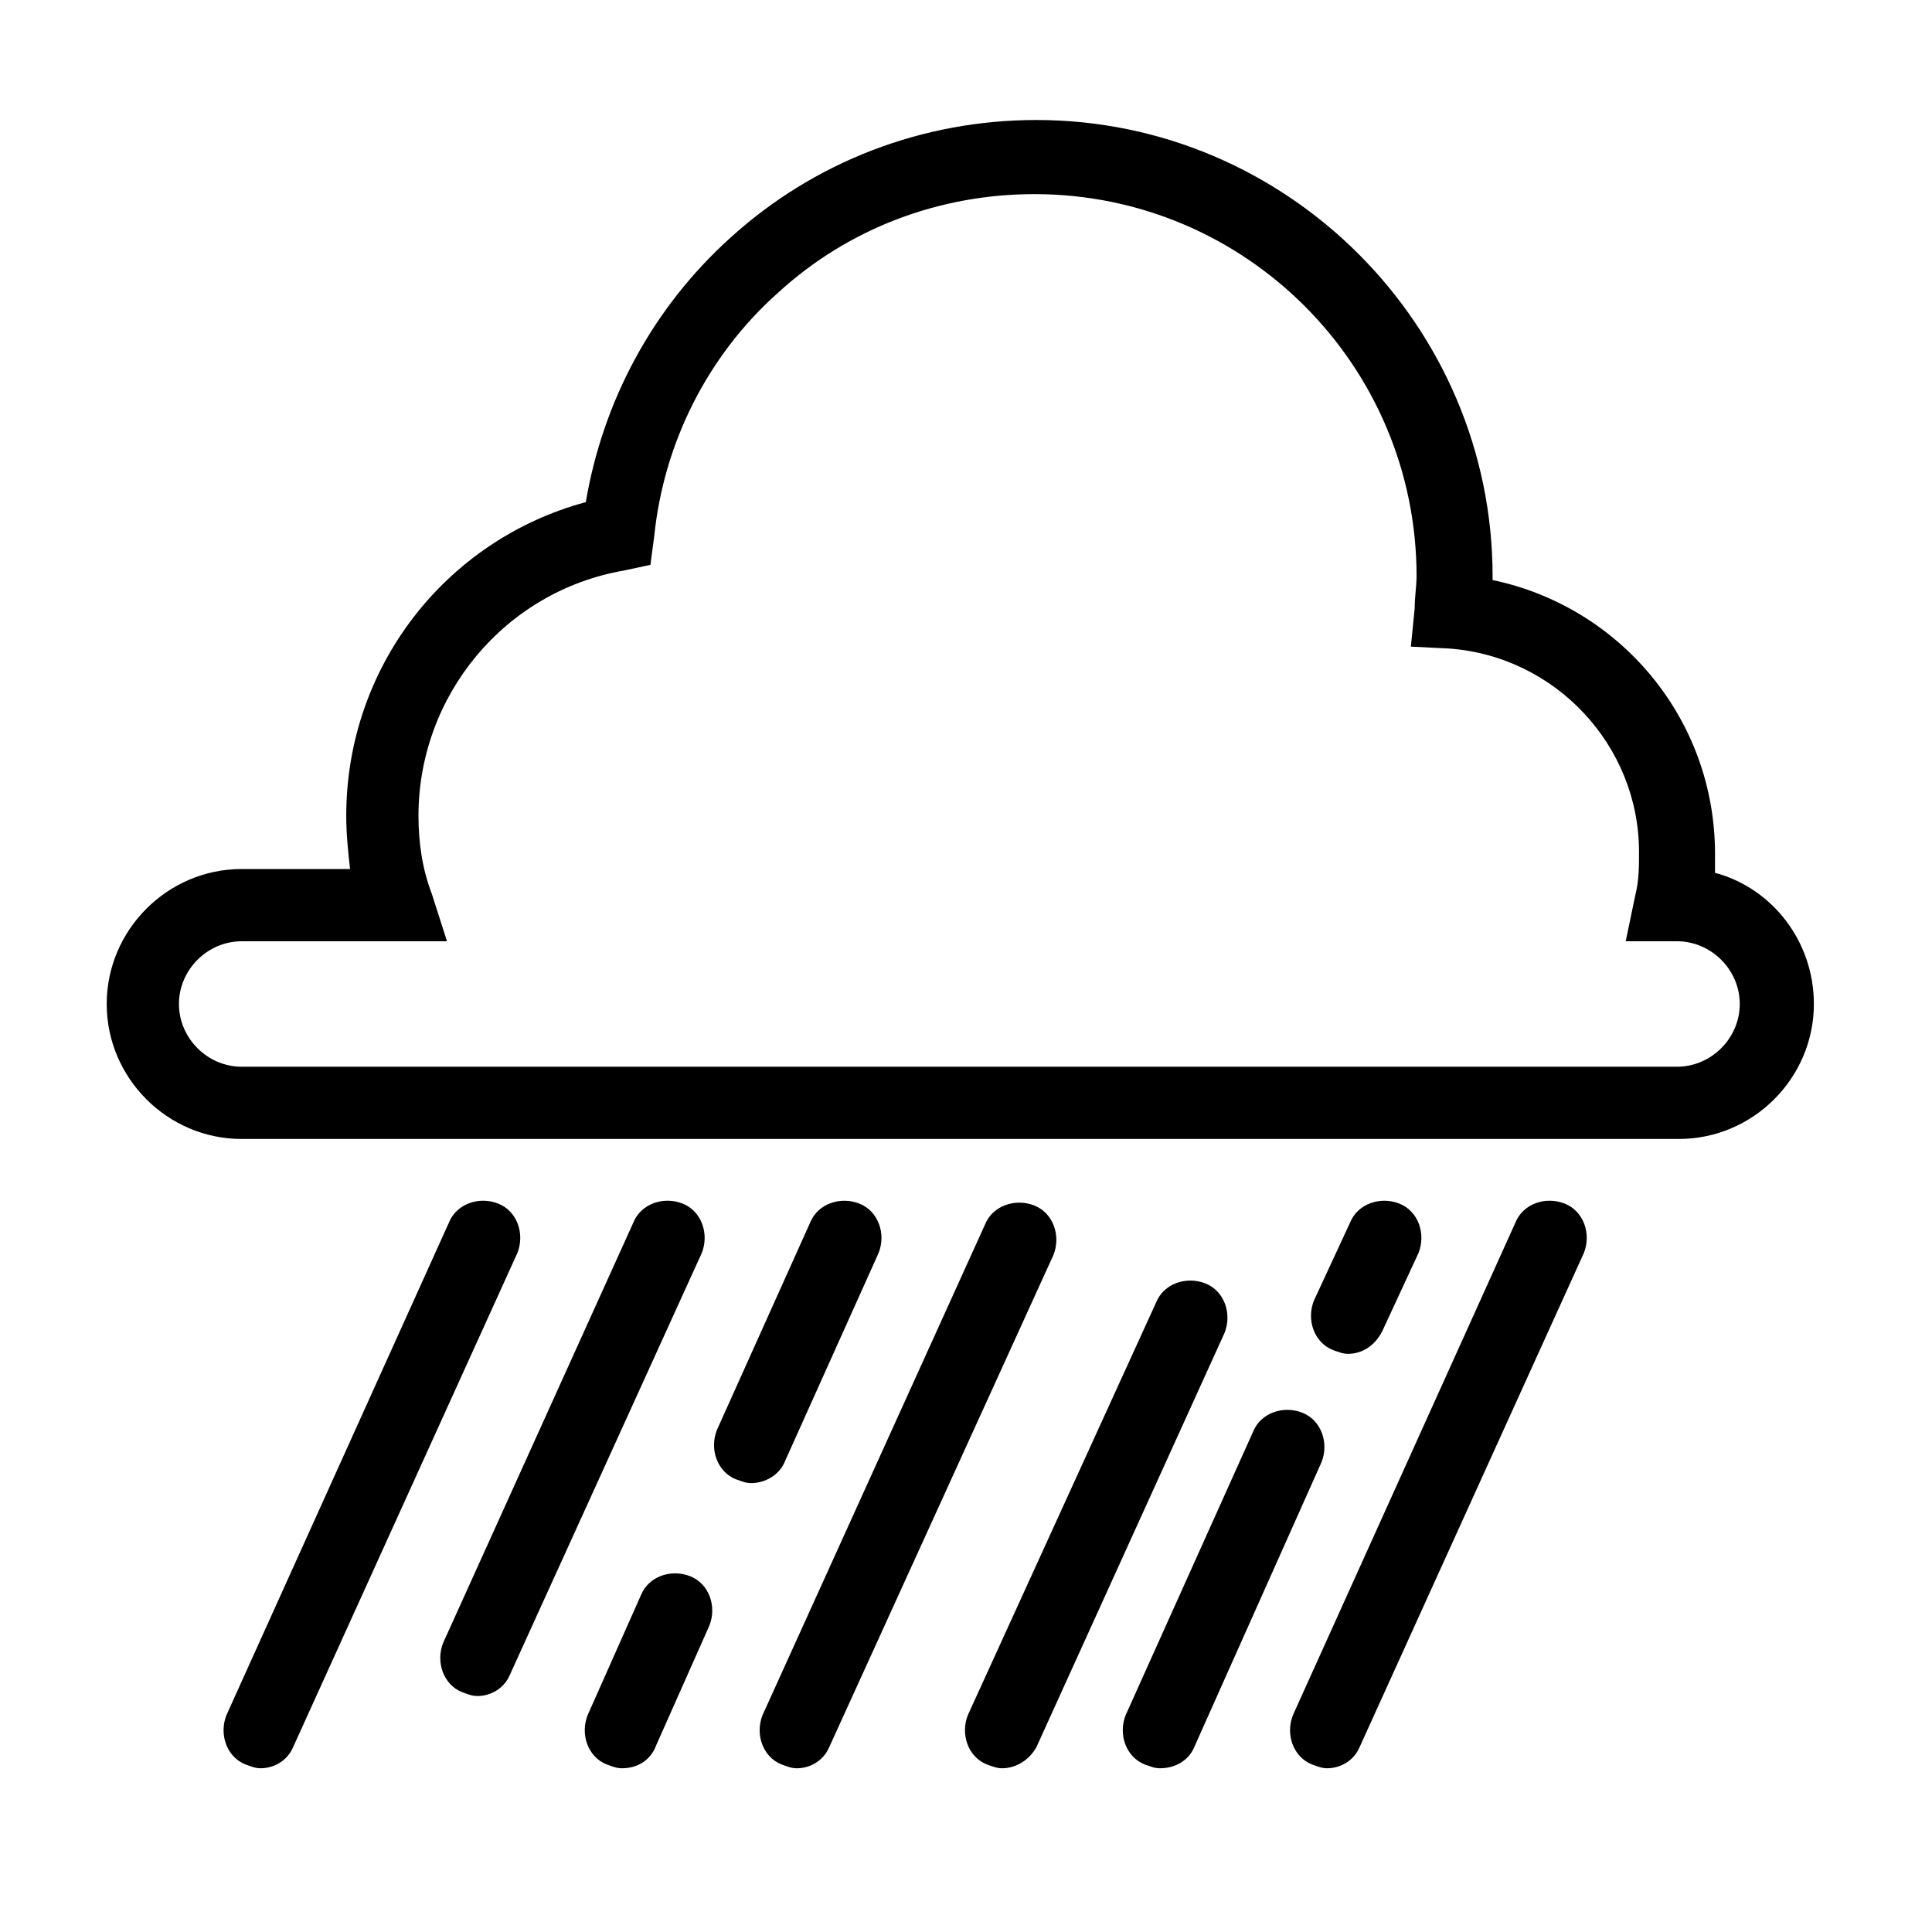 <?xml version="1.0" encoding="UTF-8"?>
<!-- The Best Svg Icon site in the world: iconSvg.co, Visit us! https://iconsvg.co -->
<svg fill="#000000" width="800px" height="800px" version="1.1" viewBox="144 144 512 512" xmlns="http://www.w3.org/2000/svg">
 <g>
  <path d="m588.93 445.84h-380.88c-19.648 0-35.77-16.121-35.77-35.77 0-19.648 16.121-35.77 35.77-35.77h28.719c-0.504-4.535-1.008-9.07-1.008-14.105 0-39.297 26.199-73.051 63.48-83.129 4.535-26.703 17.633-51.387 38.289-70.031 22.168-20.152 50.883-31.234 81.113-31.234 66.504 0 120.91 54.41 120.91 120.91v1.008c33.754 7.055 58.945 36.777 58.945 72.547v5.039c15.113 4.031 26.199 18.137 26.199 34.762 0 19.648-16.125 35.77-35.773 35.77zm-380.88-52.395c-9.07 0-16.625 7.559-16.625 16.625 0 9.07 7.559 16.625 16.625 16.625h380.38c9.07 0 16.625-7.559 16.625-16.625 0-9.07-7.559-16.625-16.625-16.625h-13.602l2.519-12.09c1.008-4.031 1.008-7.559 1.008-11.586 0-28.215-22.168-51.891-50.383-53.906l-10.078-0.504 1.008-10.078c0-3.023 0.504-6.047 0.504-8.566 0-55.922-45.344-101.27-101.27-101.27-25.191 0-49.375 9.07-68.016 26.199-18.641 16.625-30.23 39.801-32.746 64.488l-1.008 7.559-7.055 1.512c-31.738 5.543-54.41 33.25-54.41 64.992 0 7.055 1.008 14.105 3.527 20.656l4.031 12.594z"/>
  <path d="m270.52 593.46c-1.512 0-2.519-0.504-4.031-1.008-5.039-2.016-7.055-8.062-5.039-13.098l50.383-111.34c2.016-5.039 8.062-7.055 13.098-5.039 5.039 2.016 7.055 8.062 5.039 13.098l-50.883 111.85c-1.512 3.527-5.039 5.543-8.566 5.543z"/>
  <path d="m213.09 612.61c-1.512 0-2.519-0.504-4.031-1.008-5.039-2.016-7.055-8.062-5.039-13.098l58.945-130.49c2.016-5.039 8.062-7.055 13.098-5.039 5.039 2.016 7.055 8.062 5.039 13.098l-59.449 130.99c-1.512 3.527-5.035 5.543-8.562 5.543z"/>
  <path d="m343.07 537.04c-1.512 0-2.519-0.504-4.031-1.008-5.039-2.016-7.055-8.062-5.039-13.098l24.688-54.914c2.016-5.039 8.062-7.055 13.098-5.039 5.039 2.016 7.055 8.062 5.039 13.098l-24.688 54.914c-1.508 4.031-5.539 6.047-9.066 6.047z"/>
  <path d="m308.81 612.61c-1.512 0-2.519-0.504-4.031-1.008-5.039-2.016-7.055-8.062-5.039-13.098l14.105-31.738c2.016-5.039 8.062-7.055 13.098-5.039 5.039 2.016 7.055 8.062 5.039 13.098l-14.105 31.738c-1.508 4.031-5.035 6.047-9.066 6.047z"/>
  <path d="m355.16 612.61c-1.512 0-2.519-0.504-4.031-1.008-5.039-2.016-7.055-8.062-5.039-13.098l58.945-129.98c2.016-5.039 8.062-7.055 13.098-5.039 5.039 2.016 7.055 8.062 5.039 13.098l-59.449 130.49c-1.512 3.527-5.035 5.543-8.562 5.543z"/>
  <path d="m409.57 612.61c-1.512 0-2.519-0.504-4.031-1.008-5.039-2.016-7.055-8.062-5.039-13.098l49.879-109.33c2.016-5.039 8.062-7.055 13.098-5.039 5.039 2.016 7.055 8.062 5.039 13.098l-49.879 109.83c-2.012 3.527-5.539 5.543-9.066 5.543z"/>
  <path d="m501.27 502.78c-1.512 0-2.519-0.504-4.031-1.008-5.039-2.016-7.055-8.062-5.039-13.098l9.574-20.656c2.016-5.039 8.062-7.055 13.098-5.039 5.039 2.016 7.055 8.062 5.039 13.098l-9.574 20.656c-2.016 4.031-5.543 6.047-9.066 6.047z"/>
  <path d="m451.39 612.61c-1.512 0-2.519-0.504-4.031-1.008-5.039-2.016-7.055-8.062-5.039-13.098l33.754-75.066c2.016-5.039 8.062-7.055 13.098-5.039 5.039 2.016 7.055 8.062 5.039 13.098l-33.75 75.57c-1.512 3.527-5.039 5.543-9.07 5.543z"/>
  <path d="m495.72 612.61c-1.512 0-2.519-0.504-4.031-1.008-5.039-2.016-7.055-8.062-5.039-13.098l58.945-130.49c2.016-5.039 8.062-7.055 13.098-5.039 5.039 2.016 7.055 8.062 5.039 13.098l-59.449 130.99c-1.508 3.527-5.035 5.543-8.562 5.543z"/>
 </g>
</svg>